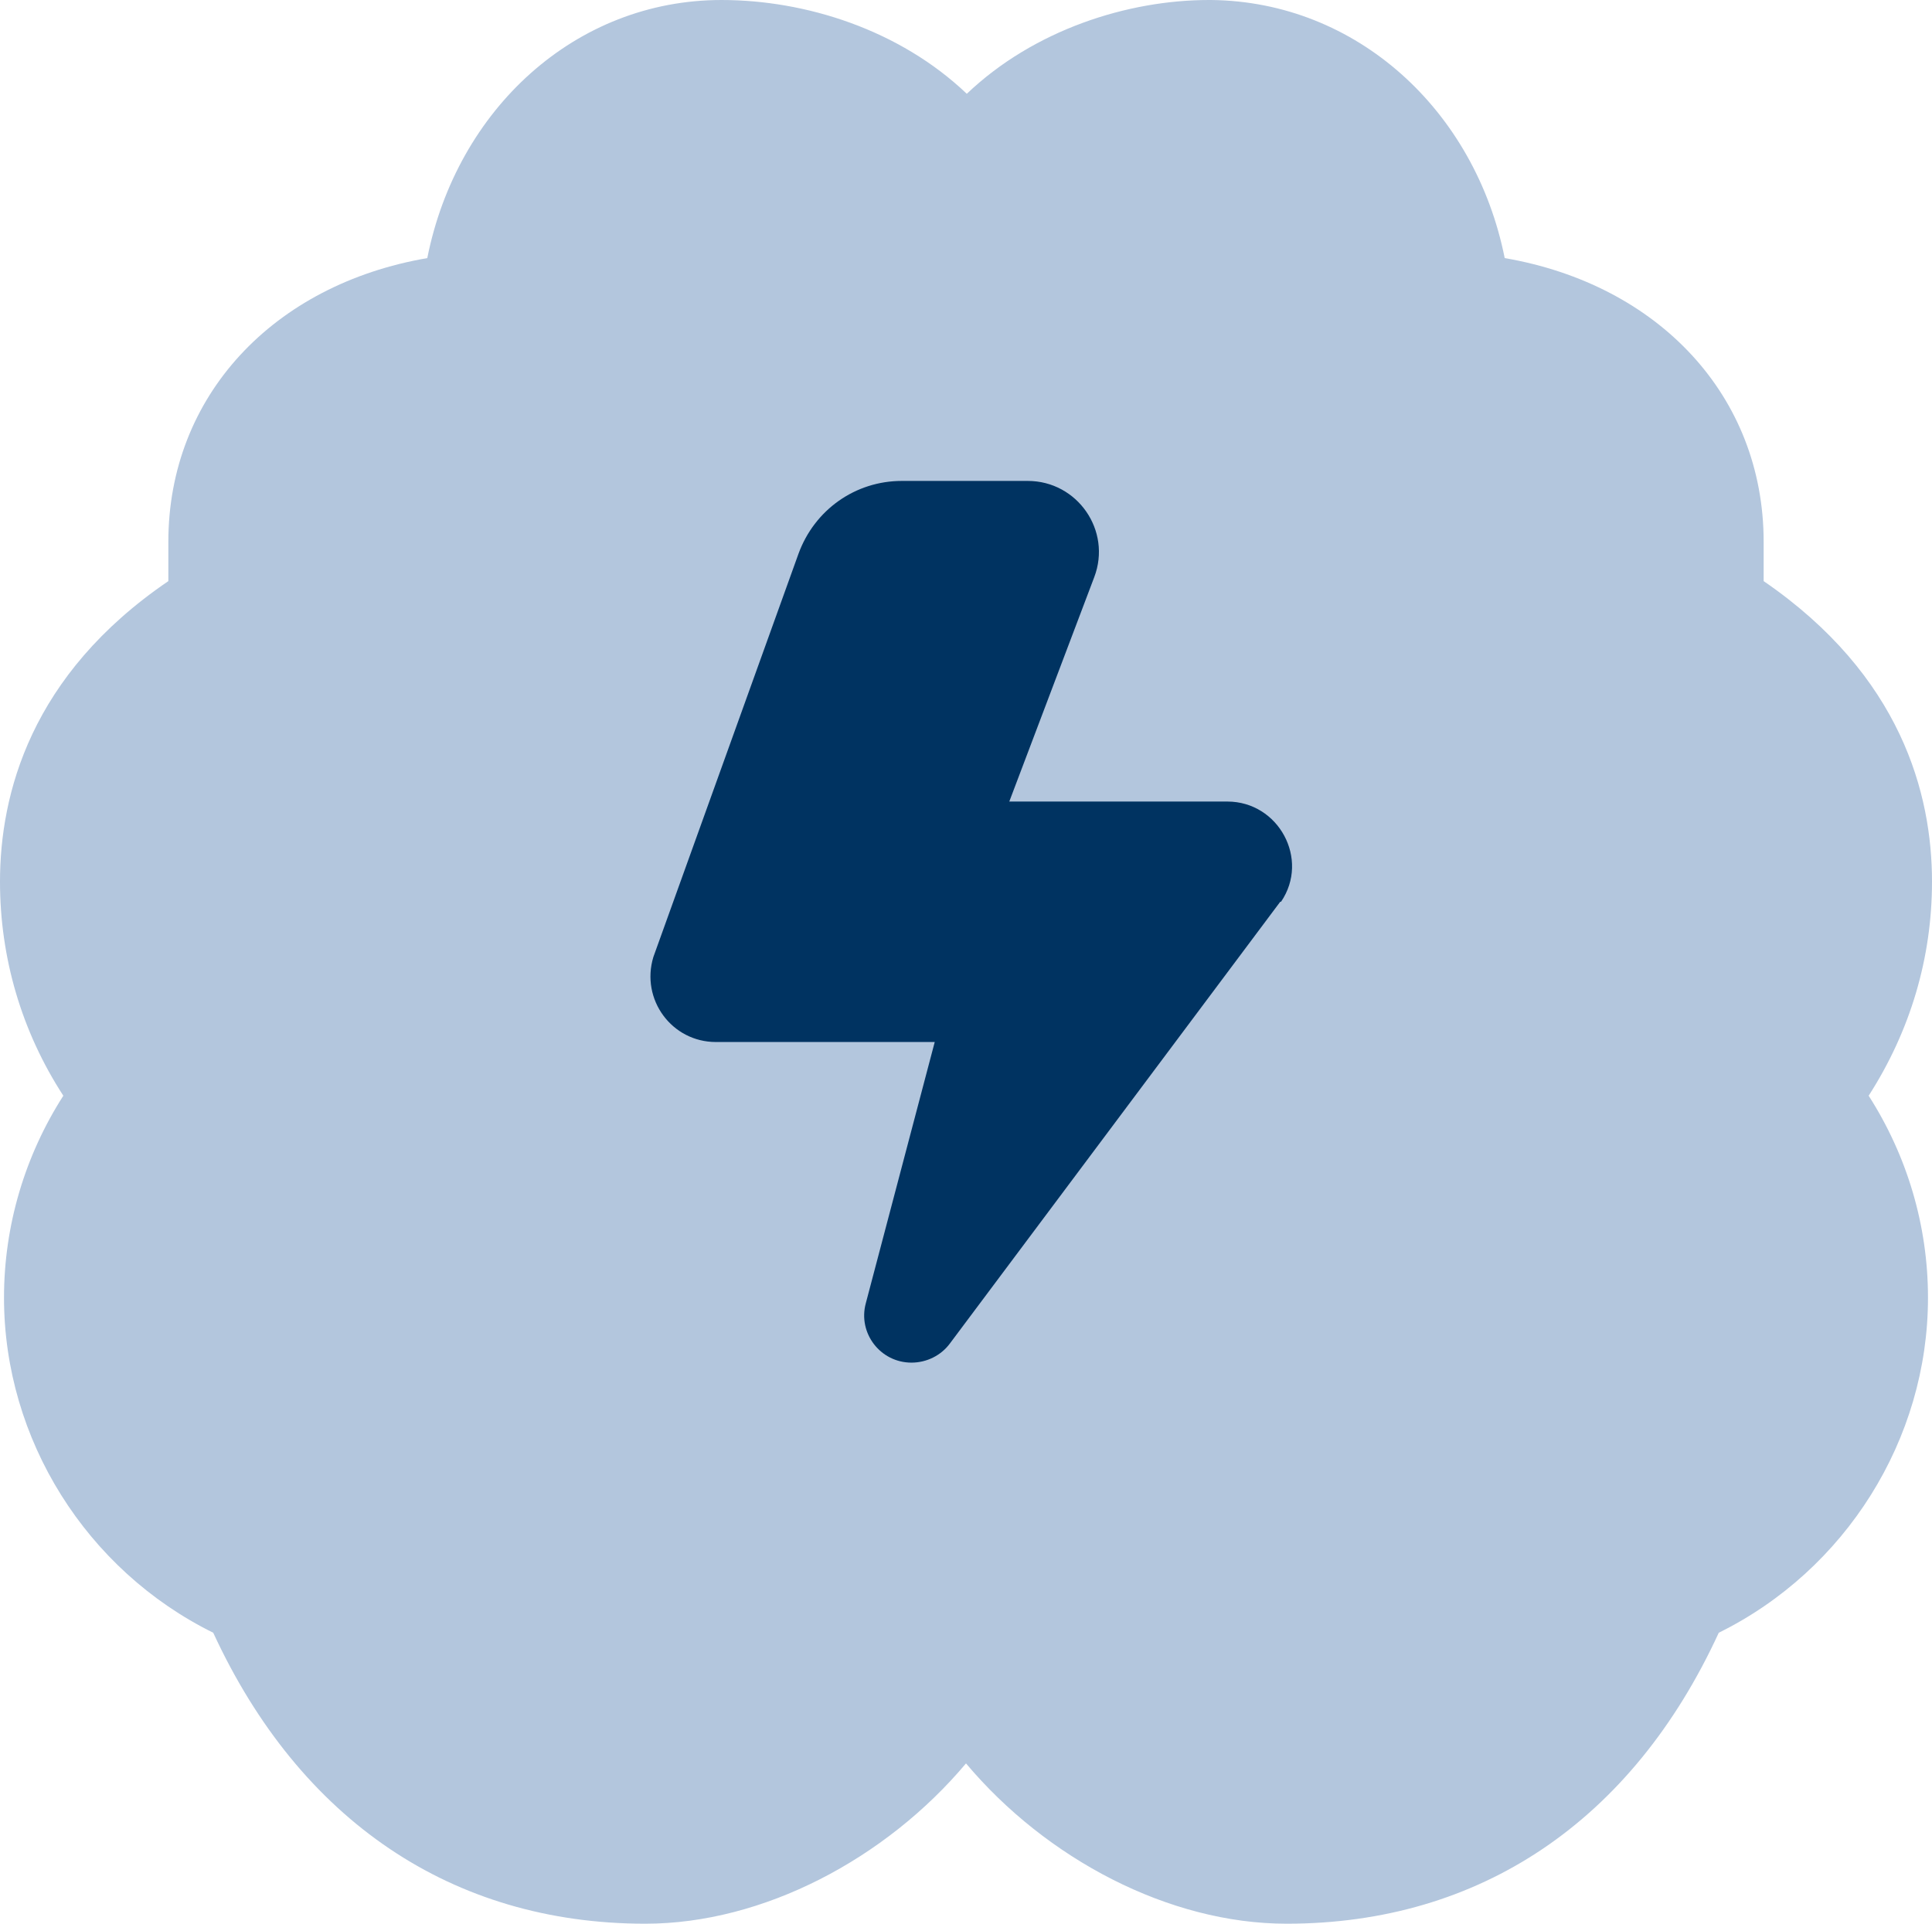 <?xml version="1.0" encoding="UTF-8"?>
<svg id="_레이어_2" data-name="레이어_2" xmlns="http://www.w3.org/2000/svg" viewBox="0 0 24.1 24">
  <defs>
    <style>
      .cls-1 {
        fill: #003361;
      }

      .cls-2 {
        fill: #b3c6dd;
      }
    </style>
  </defs>
  <g id="Layer_1">
    <rect class="cls-1" x="6.49" y="4.92" width="12.78" height="12.78"/>
    <path class="cls-2" d="M24.1,11c0-1.09-.38-2.57-2.1-3.75v-.49c0-1.82-1.31-3.21-3.23-3.54-.37-1.85-1.85-3.2-3.66-3.22h-.03c-1.01,0-2.18.37-3.02,1.17-.84-.8-2.01-1.17-3.06-1.17-1.82,0-3.3,1.36-3.67,3.22-1.92.33-3.23,1.72-3.23,3.54v.49c-1.72,1.17-2.1,2.66-2.1,3.75,0,.95.27,1.87.79,2.67-.48.75-.74,1.62-.74,2.52,0,1.77,1.03,3.4,2.61,4.18,1.08,2.34,2.98,3.63,5.39,3.63,1.47,0,3-.81,4-2,1,1.19,2.53,2,4,2,2.41,0,4.31-1.28,5.39-3.63,1.58-.78,2.61-2.41,2.61-4.18,0-.9-.26-1.77-.74-2.52.52-.81.79-1.72.79-2.67ZM15.97,11.25l-4.12,5.51c-.11.15-.29.24-.48.24-.39,0-.67-.37-.57-.74l.86-3.26h-2.73c-.55,0-.94-.53-.78-1.06l1.81-5.03c.2-.55.71-.91,1.29-.91h1.57c.62,0,1.05.62.83,1.2l-1.06,2.8h2.72c.64,0,1.03.72.67,1.25h0Z"/>
  </g>
</svg>